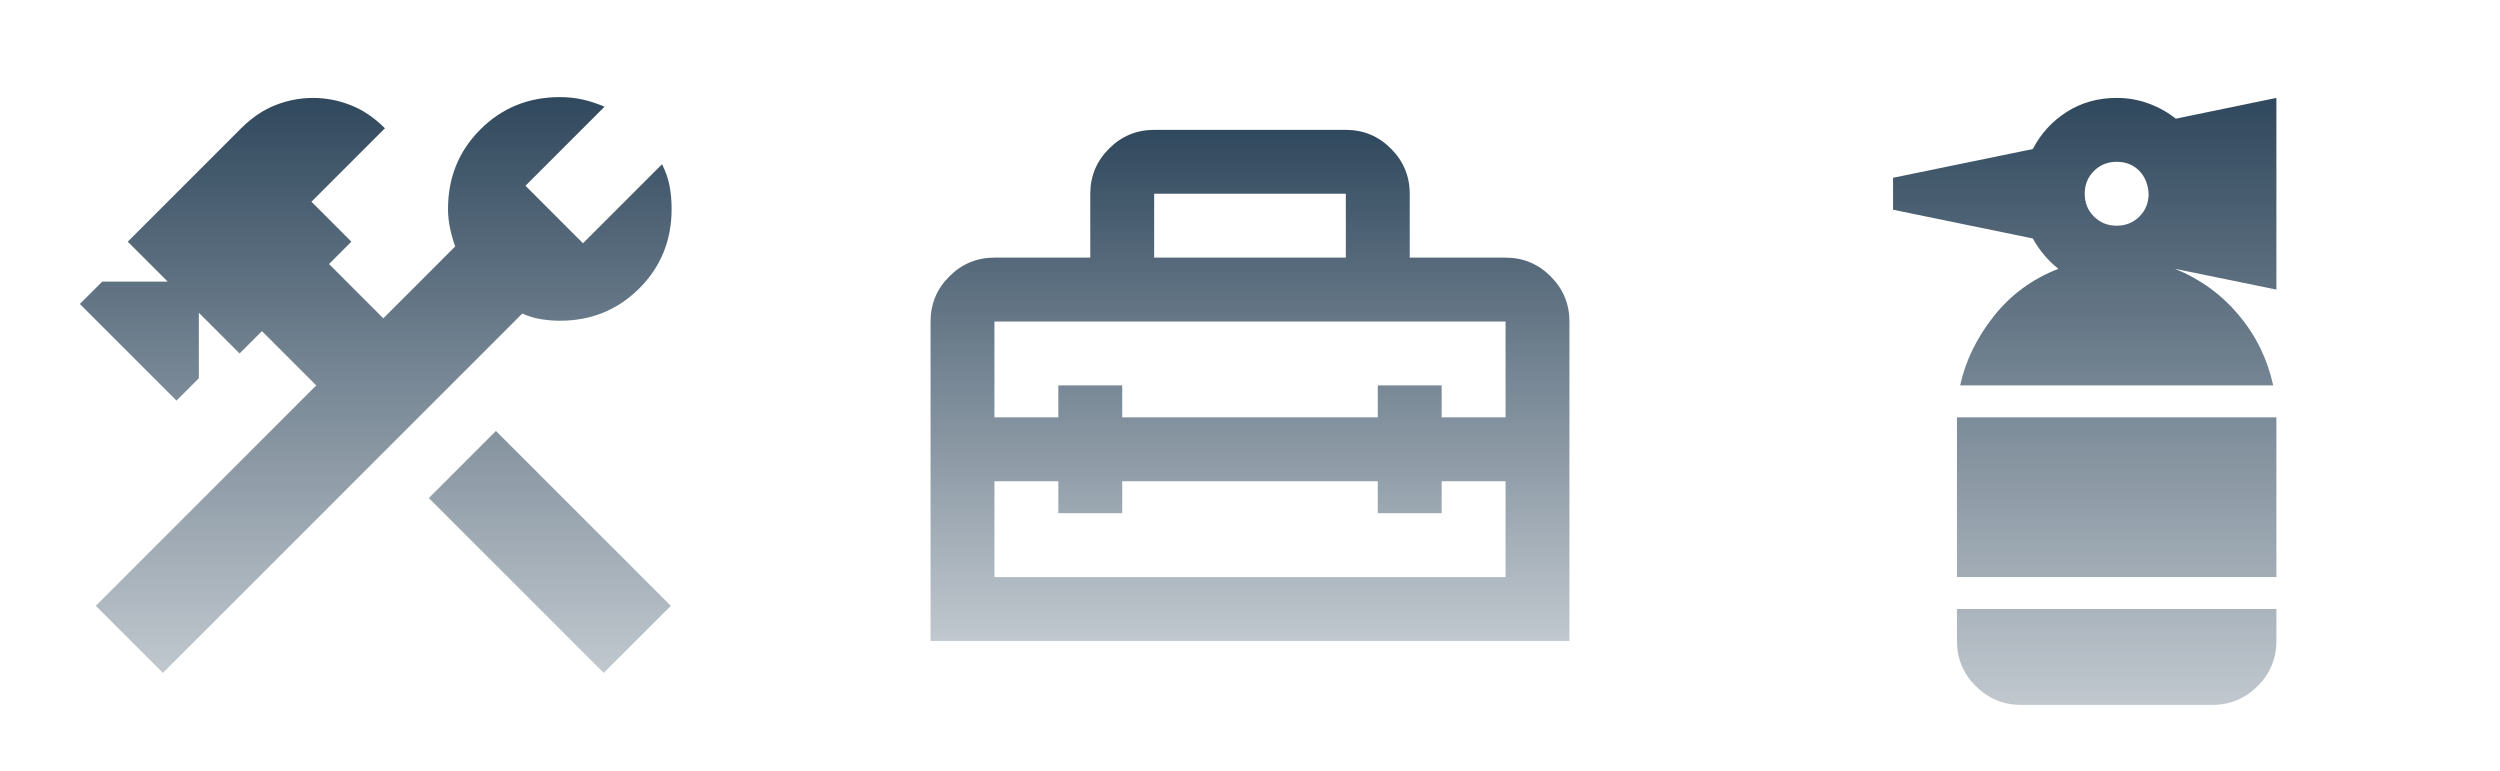 <?xml version="1.0" encoding="UTF-8"?> <svg xmlns="http://www.w3.org/2000/svg" width="600" height="185" viewBox="0 0 600 185" fill="none"><mask id="mask0_4525_514" style="mask-type:alpha" maskUnits="userSpaceOnUse" x="0" y="0" width="184" height="185"><rect y="0.5" width="184" height="184" fill="#D9D9D9"></rect></mask><g mask="url(#mask0_4525_514)"><path d="M144.898 161.501L102.923 119.526L119.023 103.426L160.998 145.401L144.898 161.501ZM39.098 161.501L22.998 145.401L75.898 92.501L62.865 79.467L57.498 84.834L47.723 75.059V90.776L42.357 96.142L19.165 72.951L24.532 67.584H40.248L30.665 58.001L57.882 30.784C60.437 28.229 63.184 26.376 66.123 25.226C69.062 24.076 72.065 23.501 75.132 23.501C78.198 23.501 81.201 24.076 84.14 25.226C87.079 26.376 89.826 28.229 92.382 30.784L74.748 48.417L84.332 58.001L78.965 63.367L91.998 76.401L109.248 59.151C108.737 57.745 108.322 56.276 108.003 54.742C107.683 53.209 107.523 51.676 107.523 50.142C107.523 42.603 110.111 36.247 115.286 31.072C120.461 25.897 126.818 23.309 134.357 23.309C136.273 23.309 138.094 23.501 139.819 23.884C141.544 24.267 143.301 24.842 145.09 25.609L126.115 44.584L139.915 58.384L158.89 39.409C159.784 41.198 160.391 42.955 160.711 44.68C161.03 46.405 161.19 48.226 161.19 50.142C161.19 57.681 158.603 64.038 153.428 69.213C148.253 74.388 141.896 76.976 134.357 76.976C132.823 76.976 131.29 76.848 129.757 76.592C128.223 76.337 126.754 75.89 125.348 75.251L39.098 161.501Z" fill="url(#paint0_linear_4525_514)"></path></g><mask id="mask1_4525_514" style="mask-type:alpha" maskUnits="userSpaceOnUse" x="208" y="0" width="184" height="185"><rect x="208" y="0.5" width="184" height="184" fill="#D9D9D9"></rect></mask><g mask="url(#mask1_4525_514)"><path d="M223.333 153.832V77.165C223.333 72.949 224.834 69.339 227.837 66.336C230.84 63.334 234.449 61.832 238.666 61.832H261.666V46.499C261.666 42.282 263.167 38.672 266.17 35.67C269.173 32.667 272.783 31.166 276.999 31.166H322.999C327.216 31.166 330.826 32.667 333.829 35.67C336.831 38.672 338.333 42.282 338.333 46.499V61.832H361.333C365.549 61.832 369.159 63.334 372.162 66.336C375.165 69.339 376.666 72.949 376.666 77.165V153.832H223.333ZM269.333 115.499V123.166H253.999V115.499H238.666V138.499H361.333V115.499H345.999V123.166H330.666V115.499H269.333ZM238.666 77.165V100.166H253.999V92.499H269.333V100.166H330.666V92.499H345.999V100.166H361.333V77.165H238.666ZM276.999 61.832H322.999V46.499H276.999V61.832Z" fill="url(#paint1_linear_4525_514)"></path></g><mask id="mask2_4525_514" style="mask-type:alpha" maskUnits="userSpaceOnUse" x="416" y="0" width="184" height="185"><rect x="416" y="0.5" width="184" height="184" fill="#D9D9D9"></rect></mask><g mask="url(#mask2_4525_514)"><path d="M485.002 169.167C480.785 169.167 477.175 167.665 474.173 164.663C471.17 161.66 469.669 158.05 469.669 153.833V146.167H546.335V153.833C546.335 158.05 544.834 161.66 541.831 164.663C538.828 167.665 535.219 169.167 531.002 169.167H485.002ZM469.669 138.5V100.167H546.335V138.5H469.669ZM470.435 92.5C471.713 86.622 474.396 81.096 478.485 75.921C482.574 70.746 487.749 66.945 494.01 64.517C492.732 63.495 491.582 62.376 490.56 61.163C489.538 59.949 488.644 58.639 487.877 57.233L454.335 50.333V42.667L487.877 35.767C489.794 32.061 492.509 29.09 496.023 26.854C499.537 24.618 503.53 23.5 508.002 23.5C510.685 23.5 513.241 23.947 515.669 24.842C518.096 25.736 520.269 26.95 522.185 28.483L546.335 23.5V69.5L521.994 64.517C527.999 66.945 533.078 70.618 537.231 75.537C541.384 80.457 544.163 86.111 545.569 92.5H470.435ZM508.002 54.167C510.174 54.167 511.995 53.432 513.464 51.962C514.934 50.493 515.669 48.672 515.669 46.5C515.541 44.2 514.774 42.347 513.369 40.942C511.963 39.536 510.174 38.833 508.002 38.833C505.83 38.833 504.009 39.568 502.539 41.038C501.07 42.507 500.335 44.328 500.335 46.5C500.335 48.672 501.07 50.493 502.539 51.962C504.009 53.432 505.83 54.167 508.002 54.167Z" fill="url(#paint2_linear_4525_514)"></path></g><defs><linearGradient id="paint0_linear_4525_514" x1="90.177" y1="23.309" x2="90.177" y2="161.501" gradientUnits="userSpaceOnUse"><stop stop-color="#30485D"></stop><stop offset="1" stop-color="#30485D" stop-opacity="0.3"></stop></linearGradient><linearGradient id="paint1_linear_4525_514" x1="299.999" y1="31.166" x2="299.999" y2="153.832" gradientUnits="userSpaceOnUse"><stop stop-color="#30485D"></stop><stop offset="1" stop-color="#30485D" stop-opacity="0.3"></stop></linearGradient><linearGradient id="paint2_linear_4525_514" x1="500.335" y1="23.5" x2="500.335" y2="169.167" gradientUnits="userSpaceOnUse"><stop stop-color="#30485D"></stop><stop offset="1" stop-color="#30485D" stop-opacity="0.3"></stop></linearGradient></defs></svg> 
